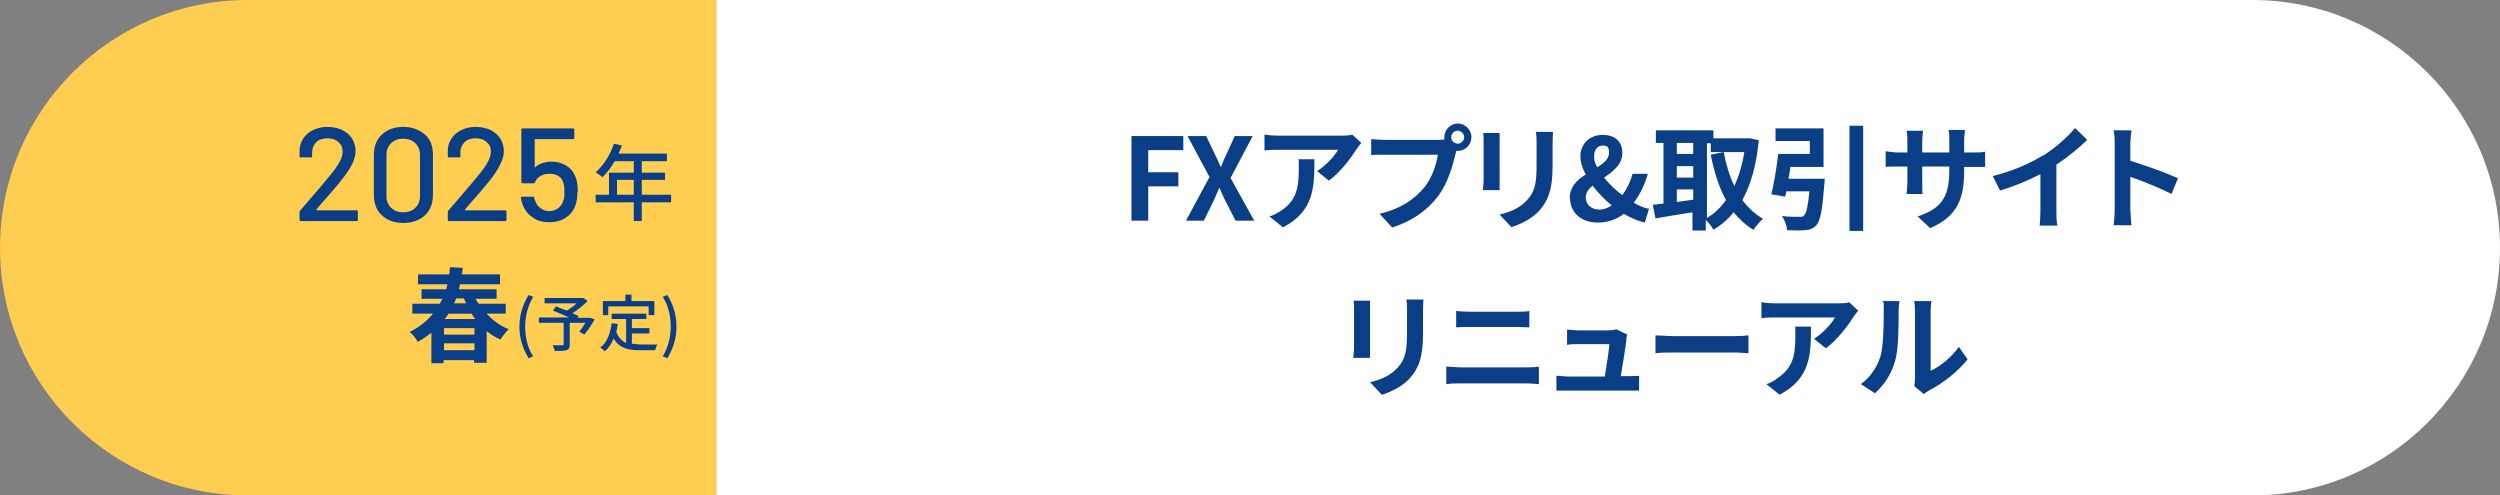 <?xml version="1.0" encoding="UTF-8"?>
<svg id="_レイヤー_1" data-name=" レイヤー 1" xmlns="http://www.w3.org/2000/svg" width="231.42mm" height="45.86mm" viewBox="0 0 656 130">
  <rect x="0" y="0" width="656" height="130" fill="#808080" stroke="none"/>
  <g id="sbi_renewal_2024_roadmap5_241018" data-name="sbi renewal 2024 roadmap5 241018">
    <path d="M65,0h123v130h-123C29.1,130,0,100.9,0,65h0C0,29.1,29.1,0,65,0Z" fill="#ffcd50"/>
    <rect x="183" width="5" height="130" fill="#ffcd50"/>
    <path d="M188,0h403c35.9,0,65,29.1,65,65h0c0,35.9-29.1,65-65,65H188V0h0Z" fill="#fff"/>
    <g isolation="isolate">
      <path d="M127.7,82.3c1.6,1.8,3.6,3.2,5.8,4.1-.7.6-1.7,1.9-2.2,2.7-1.3-.6-2.5-1.3-3.6-2.2v8.3h-3.3v-.7h-8v.8h-3.2v-8c-1.1.9-2.3,1.7-3.6,2.4-.4-.8-1.3-2-2.1-2.6,2.6-1.3,4.6-2.9,6.1-4.8h-5.4v-2.6h7.2c.2-.4.5-.9.7-1.3h-5.5v-2.5h6.5c.1-.4.2-.9.3-1.3h-7.7v-2.6h8.2c0-.6.1-1.3.2-1.9l3.3.2c0,.5-.1,1.1-.2,1.7h10v2.6h-10.5c-.1.4-.2.9-.3,1.3h9.9v2.5h-5.5c.2.5.5.9.8,1.3h7.1v2.6h-5.1.1ZM124.5,86.1h-8v1.7h8v-1.7ZM124.5,91.9v-1.8h-8v1.8h8ZM117.7,82.3c-.3.5-.6.9-1,1.4h8c-.3-.4-.7-.9-1-1.4h-6.1.1ZM119.7,78.3c-.2.5-.3.9-.6,1.3h3.2c-.2-.4-.4-.9-.6-1.3h-2.1.1Z" fill="#0a3e86"/>
    </g>
    <g isolation="isolate">
      <path d="M83.1,55.2h10.5c.2,0,.3.1.3.3v2.2c0,.2-.1.3-.3.3h-14.7c-.2,0-.3-.1-.3-.3v-2.1c0-.2,0-.3.2-.4.8-.9,2.6-3,5.5-6.4l2.4-2.9c2.2-2.6,3.2-4.6,3.2-6s-.4-2-1.1-2.6c-.7-.7-1.7-1-2.9-1s-2.2.3-2.9,1c-.7.7-1.1,1.6-1.1,2.7v1c0,.2-.1.3-.3.3h-2.7c-.2,0-.3-.1-.3-.3v-1.5c0-1.2.4-2.3,1-3.2s1.5-1.7,2.6-2.2,2.3-.8,3.7-.8,2.8.3,3.9.8c1.1.6,2,1.3,2.6,2.3s.9,2.1.9,3.3c0,1.9-1.1,4.2-3.2,6.9-.9,1.2-2,2.5-3.3,4s-2.6,2.9-3.8,4.4v.1h0l.1.1Z" fill="#0a3e86"/>
      <path d="M100.2,56.5c-1.4-1.3-2.1-3.1-2.1-5.4v-10.4c0-2.3.7-4.1,2.1-5.4,1.4-1.3,3.3-2,5.6-2s4.2.7,5.7,2,2.1,3.1,2.1,5.4v10.4c0,2.3-.7,4.1-2.1,5.4s-3.3,2-5.7,2-4.2-.7-5.6-2ZM109,54.5c.8-.8,1.2-1.8,1.2-3.1v-10.7c0-1.3-.4-2.3-1.2-3.1-.8-.8-1.9-1.2-3.2-1.2s-2.4.4-3.2,1.2-1.2,1.8-1.2,3.1v10.7c0,1.3.4,2.3,1.2,3.1.8.8,1.8,1.2,3.2,1.2s2.4-.4,3.2-1.2Z" fill="#0a3e86"/>
      <path d="M122,55.2h10.5c.2,0,.4.1.4.3v2.2c0,.2-.1.3-.4.3h-14.7c-.2,0-.3-.1-.3-.3v-2.1c0-.2,0-.3.2-.4.8-.9,2.6-3,5.5-6.4l2.4-2.9c2.2-2.6,3.2-4.6,3.2-6s-.4-2-1.1-2.6c-.7-.7-1.7-1-2.9-1s-2.2.3-2.9,1c-.7.7-1.1,1.6-1.1,2.7v1c0,.2-.1.3-.3.3h-2.7c-.2,0-.3-.1-.3-.3v-1.5c0-1.2.4-2.3,1-3.2s1.5-1.7,2.6-2.2,2.3-.8,3.7-.8,2.8.3,3.9.8c1.1.6,2,1.3,2.6,2.3s.9,2.1.9,3.3c0,1.9-1.1,4.2-3.1,6.9-.9,1.2-2,2.5-3.3,4s-2.6,2.9-3.8,4.4v.1h0v.1Z" fill="#0a3e86"/>
      <path d="M151.5,50.5c0,1.1-.1,2.1-.4,3-.4,1.5-1.3,2.7-2.5,3.5-1.2.9-2.7,1.3-4.5,1.3s-3.2-.4-4.4-1.3c-1.2-.8-2.1-2-2.6-3.4-.2-.7-.4-1.2-.4-1.7h0c0-.3.1-.3.3-.3h2.8c.2,0,.3,0,.4.3,0,.2,0,.4.2.7.3.9.7,1.5,1.4,2s1.4.8,2.3.8,1.8-.3,2.4-.8c.7-.5,1.1-1.2,1.4-2.2.2-.5.2-1.2.2-2s0-1.5-.2-2.1c-.2-.9-.6-1.6-1.2-2-.7-.5-1.5-.7-2.5-.7s-1.7.2-2.4.6-1.2,1-1.4,1.6c0,.2-.2.3-.4.3h-2.8c-.2,0-.4-.1-.4-.3v-13.8c0-.2.1-.3.4-.3h13.1c.2,0,.4.1.4.3v2.2c0,.2-.1.3-.4.3h-9.9s-.1,0-.1.1v7.3c0,.1,0,.2.1,0,.6-.5,1.2-.9,1.9-1.1.7-.2,1.5-.4,2.3-.4,1.6,0,3,.4,4.2,1.2s2,2,2.4,3.4c.3,1,.4,2.1.4,3.2h0l-.1.3Z" fill="#0a3e86"/>
    </g>
    <g isolation="isolate">
      <path d="M176.1,53.1h-7.7v4.9h-2.1v-4.9h-10v-2h3.5v-5.8h6.5v-3h-5c-.9,1.6-2.1,3.1-3.2,4.2-.4-.3-1.3-1-1.8-1.3,2-1.7,3.8-4.5,4.8-7.5l2.1.5c-.3.7-.6,1.4-.9,2.1h12.7v2h-6.6v3h6.1v1.9h-6.1v3.9h7.7v2h0ZM166.3,51.1v-3.9h-4.4v3.9h4.4Z" fill="#0a3e86"/>
    </g>
    <g isolation="isolate">
      <path d="M296.8,35.7h13.7v3.7h-9.2v5.8h7.9v3.7h-7.9v9h-4.4v-22.2h-.1Z" fill="#0a3e86"/>
      <path d="M317.4,46.5l-5.8-10.8h4.9l2.2,4.6c.5,1,1,2.1,1.6,3.5h.1c.5-1.4,1-2.5,1.5-3.5l2.1-4.6h4.7l-5.8,11,6.2,11.2h-4.9l-2.5-4.9c-.6-1.1-1.1-2.3-1.7-3.7h-.1c-.5,1.4-1.1,2.5-1.6,3.7l-2.4,4.9h-4.7l6.2-11.5v.1Z" fill="#0a3e86"/>
      <path d="M355.9,39.2c-1.4,2.3-4.3,6.1-7.2,8.2l-3.1-2.5c2.4-1.5,4.7-4.1,5.5-5.6h-15.6c-1.3,0-2.2,0-3.7.2v-4.2c1.1.2,2.4.3,3.7.3h16.2c.8,0,2.5,0,3.1-.3l2.4,2.2c-.3.4-.9,1.1-1.2,1.6l-.1.1ZM336.6,59.6l-3.5-2.8c1-.3,2-.8,3.2-1.6,3.8-2.6,4.5-5.8,4.5-10.7s0-1.7-.2-2.7h4.3c0,7.4-.1,13.6-8.3,17.9v-.1Z" fill="#0a3e86"/>
      <path d="M382.5,32.4c1.9,0,3.6,1.6,3.6,3.6s-1.6,3.6-3.6,3.6-.3,0-.4,0c0,.3-.1.6-.2.9-.7,2.9-2,7.6-4.5,10.9-2.7,3.6-6.7,6.6-12.1,8.3l-3.3-3.6c5.9-1.4,9.3-4,11.8-7,2-2.5,3.1-5.9,3.5-8.5h-13.9c-1.4,0-2.8,0-3.6.1v-4.2c.9.1,2.6.2,3.6.2h13.9c.4,0,1.1,0,1.7-.1v-.6c0-2,1.6-3.6,3.6-3.6h-.1ZM382.5,37.7c.9,0,1.7-.8,1.7-1.7s-.8-1.7-1.7-1.7-1.7.8-1.7,1.7.8,1.7,1.7,1.7Z" fill="#0a3e86"/>
      <path d="M393.5,37.2v12.7h-4.4c0-.6.2-1.7.2-2.6v-10.1c0-.6,0-1.6-.1-2.3h4.3v2.3ZM407.4,37.7v5.9c0,6.4-1.3,9.2-3.5,11.7-2,2.2-5.1,3.6-7.3,4.3l-3.1-3.3c3-.7,5.4-1.8,7.2-3.8,2.1-2.2,2.5-4.5,2.5-9.2v-5.7c0-1.2,0-2.2-.2-3h4.5c0,.8-.1,1.8-.1,3v.1Z" fill="#0a3e86"/>
      <path d="M411.9,52.1c0-3.1,1.9-4.9,4.2-6.3-.9-1.7-1.4-3.3-1.4-4.8,0-3.1,2.3-5.6,5.8-5.6s5.2,1.9,5.2,4.8-2.4,4.8-4.8,6.4c1.3,1.6,3,3.3,4.8,4.6,1.2-1.6,2.1-3.5,2.7-5.6h4c-.8,2.8-2,5.3-3.7,7.6,1.4.8,2.8,1.4,4,1.6l-1.1,3.6c-1.8-.4-3.7-1.2-5.5-2.3-1.8,1.4-4.1,2.3-6.8,2.3-4.6,0-7.3-2.8-7.3-6.3h-.1ZM419.7,55c1.1,0,2.2-.4,3.2-1.1-1.9-1.6-3.6-3.3-5-5.2-1.1.9-1.8,1.9-1.8,3.1,0,1.9,1.5,3.2,3.6,3.2h0ZM419.1,43.9c1.7-1.1,3.1-2.1,3.1-3.8s-.5-1.9-1.7-1.9-2.2,1-2.2,2.7.3,1.9.8,3h0Z" fill="#0a3e86"/>
      <path d="M461.5,36.8c-.6,6.5-2.1,11.7-4.3,15.7,1.5,2,3.3,3.7,5.4,4.9-.8.7-1.9,2-2.5,2.9-2-1.2-3.7-2.8-5.2-4.6-1.5,1.9-3.3,3.4-5.3,4.6-.4-.8-1.3-1.9-2-2.6v2.8h-3.5v-4.8c-3.4.6-7,1.1-9.7,1.6l-.7-3.6c.8,0,1.7-.2,2.8-.3v-15.9h-2v-3.3h15.1v2.1h9.6l2.3.5h0ZM440,37.5v2.9h4.3v-2.9h-4.3ZM440,46.6h4.3v-3h-4.3v3ZM440,53c1.4-.2,2.8-.4,4.3-.6v-2.7h-4.3v3.3ZM447.7,57.3c2-1.1,3.7-2.7,5.2-4.8-1.8-3.3-3.1-7.3-4-11.9l3.4-.7c.6,3.2,1.5,6.2,2.8,8.9,1.2-2.6,2.1-5.6,2.6-8.9h-8.8v-2.3h-1v19.7h-.2Z" fill="#0a3e86"/>
      <path d="M478.8,46.9s0,1-.1,1.5c-.5,6.6-1,9.5-2.1,10.7-.8.9-1.7,1.2-3,1.3-1,.1-2.9.1-4.7,0,0-1.1-.6-2.7-1.3-3.7,1.8.2,3.7.2,4.5.2s1,0,1.3-.4c.6-.5,1-2.4,1.4-6.3h-6.1c0,.5-.2.9-.3,1.4l-3.6-.6c.7-2.8,1.4-7.1,1.8-10.6h8.3v-3.4h-9v-3.3h12.6v10.1h-8.7c-.1,1-.3,2.1-.5,3.1h9.5ZM488.9,33v27.6h-3.6v-27.6h3.6Z" fill="#0a3e86"/>
      <path d="M506.4,59.8l-3.2-3c5.8-2,8.3-4.6,8.3-12v-1.1h-7.1v4.1c0,1.3,0,2.5.1,3.1h-4.2c0-.6.2-1.8.2-3.1v-4.1h-2.5c-1.5,0-2.6,0-3.2.1v-4.1c.5,0,1.7.3,3.2.3h2.5v-3c0-.9,0-1.8-.2-2.7h4.3c0,.6-.2,1.5-.2,2.7v3h7.1v-3.1c0-1.2,0-2.2-.2-2.8h4.3c0,.6-.2,1.6-.2,2.8v3.1h2.2c1.6,0,2.5,0,3.3-.2v4h-5.5v1c0,7.4-1.8,12-9,15.1v-.1Z" fill="#0a3e86"/>
      <path d="M536,40.9c3.1-1.9,6.5-4.9,8.5-7.3l3.2,3.1c-2.3,2.2-5.2,4.6-8.1,6.5v12.1c0,1.3,0,3.2.3,3.9h-4.7c.1-.7.2-2.6.2-3.9v-9.6c-3.1,1.6-6.9,3.2-10.6,4.3l-1.9-3.8c5.4-1.4,9.8-3.3,13.1-5.4v.1Z" fill="#0a3e86"/>
      <path d="M554.9,37.8c0-1,0-2.5-.3-3.6h4.7c-.1,1-.3,2.4-.3,3.6v4.4c4,1.2,9.8,3.3,12.5,4.6l-1.7,4.1c-3.1-1.6-7.6-3.4-10.8-4.5v8.5c0,.9.2,3,.3,4.2h-4.7c.2-1.2.3-3,.3-4.2v-17.2.1Z" fill="#0a3e86"/>
      <path d="M359.5,81.2v12.7h-4.4c0-.6.2-1.7.2-2.6v-10.1c0-.6,0-1.6-.1-2.3h4.3v2.3ZM373.4,81.7v5.9c0,6.5-1.3,9.2-3.5,11.7-2,2.2-5.1,3.6-7.3,4.3l-3.1-3.3c3-.7,5.4-1.8,7.2-3.8,2.1-2.2,2.5-4.5,2.5-9.2v-5.7c0-1.2,0-2.2-.2-3h4.5c0,.8-.1,1.8-.1,3v.1Z" fill="#0a3e86"/>
      <path d="M383.3,96.4h17.2c1,0,2.3,0,3.3-.2v4.6c-1-.1-2.4-.2-3.3-.2h-17.2c-1.2,0-2.6,0-3.8.2v-4.6c1.2,0,2.6.2,3.8.2ZM385.6,81.8h12.4c1.2,0,2.5,0,3.3-.2v4.3c-.9,0-2.3-.1-3.3-.1h-12.4c-1.1,0-2.5,0-3.5.1v-4.3c1.1.1,2.5.2,3.5.2Z" fill="#0a3e86"/>
      <path d="M426.8,88.9c-.2,1.8-1,6.9-1.5,9.8h1.9c.8,0,2.2,0,2.9-.1v3.9h-21.7v-3.9c.8,0,1.9.2,3,.2h9.7c.4-2.5,1.1-6.8,1.2-8.5h-8.1c-1,0-2.1,0-3,.2v-4c.8,0,2.2.2,3,.2h7.7c.6,0,1.9-.1,2.2-.3l2.9,1.4c-.2.4-.2,1-.3,1.3l.1-.2Z" fill="#0a3e86"/>
      <path d="M439.2,88.2h16.1c1.4,0,2.7-.1,3.5-.2v4.7c-.7,0-2.2-.2-3.5-.2h-16.1c-1.7,0-3.7,0-4.8.2v-4.7c1.1,0,3.3.2,4.8.2Z" fill="#0a3e86"/>
      <path d="M486.3,83.2c-1.4,2.3-4.3,6.1-7.2,8.2l-3.1-2.5c2.4-1.5,4.7-4.1,5.5-5.6h-15.6c-1.3,0-2.2,0-3.7.2v-4.2c1.1.2,2.4.3,3.7.3h16.2c.8,0,2.5,0,3.1-.3l2.4,2.2c-.3.4-.9,1.1-1.2,1.6l-.1.1ZM467,103.6l-3.5-2.8c1-.3,2-.8,3.1-1.7,3.8-2.6,4.5-5.8,4.5-10.7s0-1.7-.2-2.7h4.3c0,7.4-.1,13.6-8.3,17.9h.1Z" fill="#0a3e86"/>
      <path d="M493.4,93.7c.8-2.6.9-8.2.9-11.9s0-2-.3-2.8h4.4c0,.1-.2,1.5-.2,2.7,0,3.5,0,9.9-.9,12.9-.9,3.4-2.8,6.3-5.3,8.6l-3.7-2.4c2.6-1.9,4.3-4.6,5.1-7.2v.1ZM502.5,99.1v-17.5c0-1.3-.2-2.5-.2-2.6h4.5s-.2,1.3-.2,2.6v15.7c2.4-1.1,5.4-3.4,7.4-6.3l2.3,3.3c-2.5,3.2-6.8,6.5-10.2,8.2-.7.4-1,.7-1.3.9l-2.5-2.1c.1-.6.2-1.4.2-2.2Z" fill="#0a3e86"/>
    </g>
    <g isolation="isolate">
      <path d="M136.3,85.7c0-3.2.9-5.8,2.4-8.3l1.2.5c-1.4,2.3-2.1,5.1-2.1,7.8s.6,5.5,2.1,7.8l-1.2.5c-1.5-2.5-2.4-5.1-2.4-8.3Z" fill="#0a3e86"/>
      <path d="M156.1,83.7c-.8,1.4-1.8,3-2.8,4.1l-1.3-.8c.5-.6,1.1-1.4,1.6-2.3h-4.1v5.7c0,.8-.2,1.3-.9,1.5-.6.2-1.6.2-3,.2-.1-.4-.4-1.1-.6-1.5h2.5c.3,0,.4,0,.4-.3v-5.6h-6.5v-1.4h7.9c-1.3-.6-2.9-1.3-4.2-1.8l.8-1.1c.8.3,1.8.7,2.8,1.1.9-.5,1.9-1.2,2.6-1.9h-8.4v-1.4h10.2l1.1.8c-1.1,1.1-2.6,2.3-4,3.2.6.3,1.2.5,1.6.7l-.3.5h3.3l1.2.4h0l.1-.1Z" fill="#0a3e86"/>
      <path d="M165.8,90.2c.7,0,1.5.2,2.3.2h4.4c-.2.4-.5,1.1-.6,1.5h-3.9c-3.2,0-5.5-.5-7-3.1-.5,1.4-1.3,2.5-2.3,3.4-.2-.3-.9-.8-1.2-1,1.8-1.3,2.6-3.6,3-6.4l1.6.2c-.1.8-.2,1.5-.4,2.1.6,1.5,1.5,2.4,2.6,2.9v-6.3h-3.8v-1.4h9.1v1.4h-3.8v2.4h4.6v1.4h-4.6v2.9h0v-.2ZM159.7,82.7h-1.5v-3.7h5.9v-1.7h1.6v1.7h6v3.7h-1.5v-2.3h-10.6v2.3h.1Z" fill="#0a3e86"/>
      <path d="M173.9,93.5c1.4-2.3,2.1-5.1,2.1-7.8s-.6-5.5-2.1-7.8l1.2-.5c1.5,2.4,2.4,5.1,2.4,8.3s-.9,5.8-2.4,8.3l-1.2-.5Z" fill="#0a3e86"/>
    </g>
  </g>
</svg>